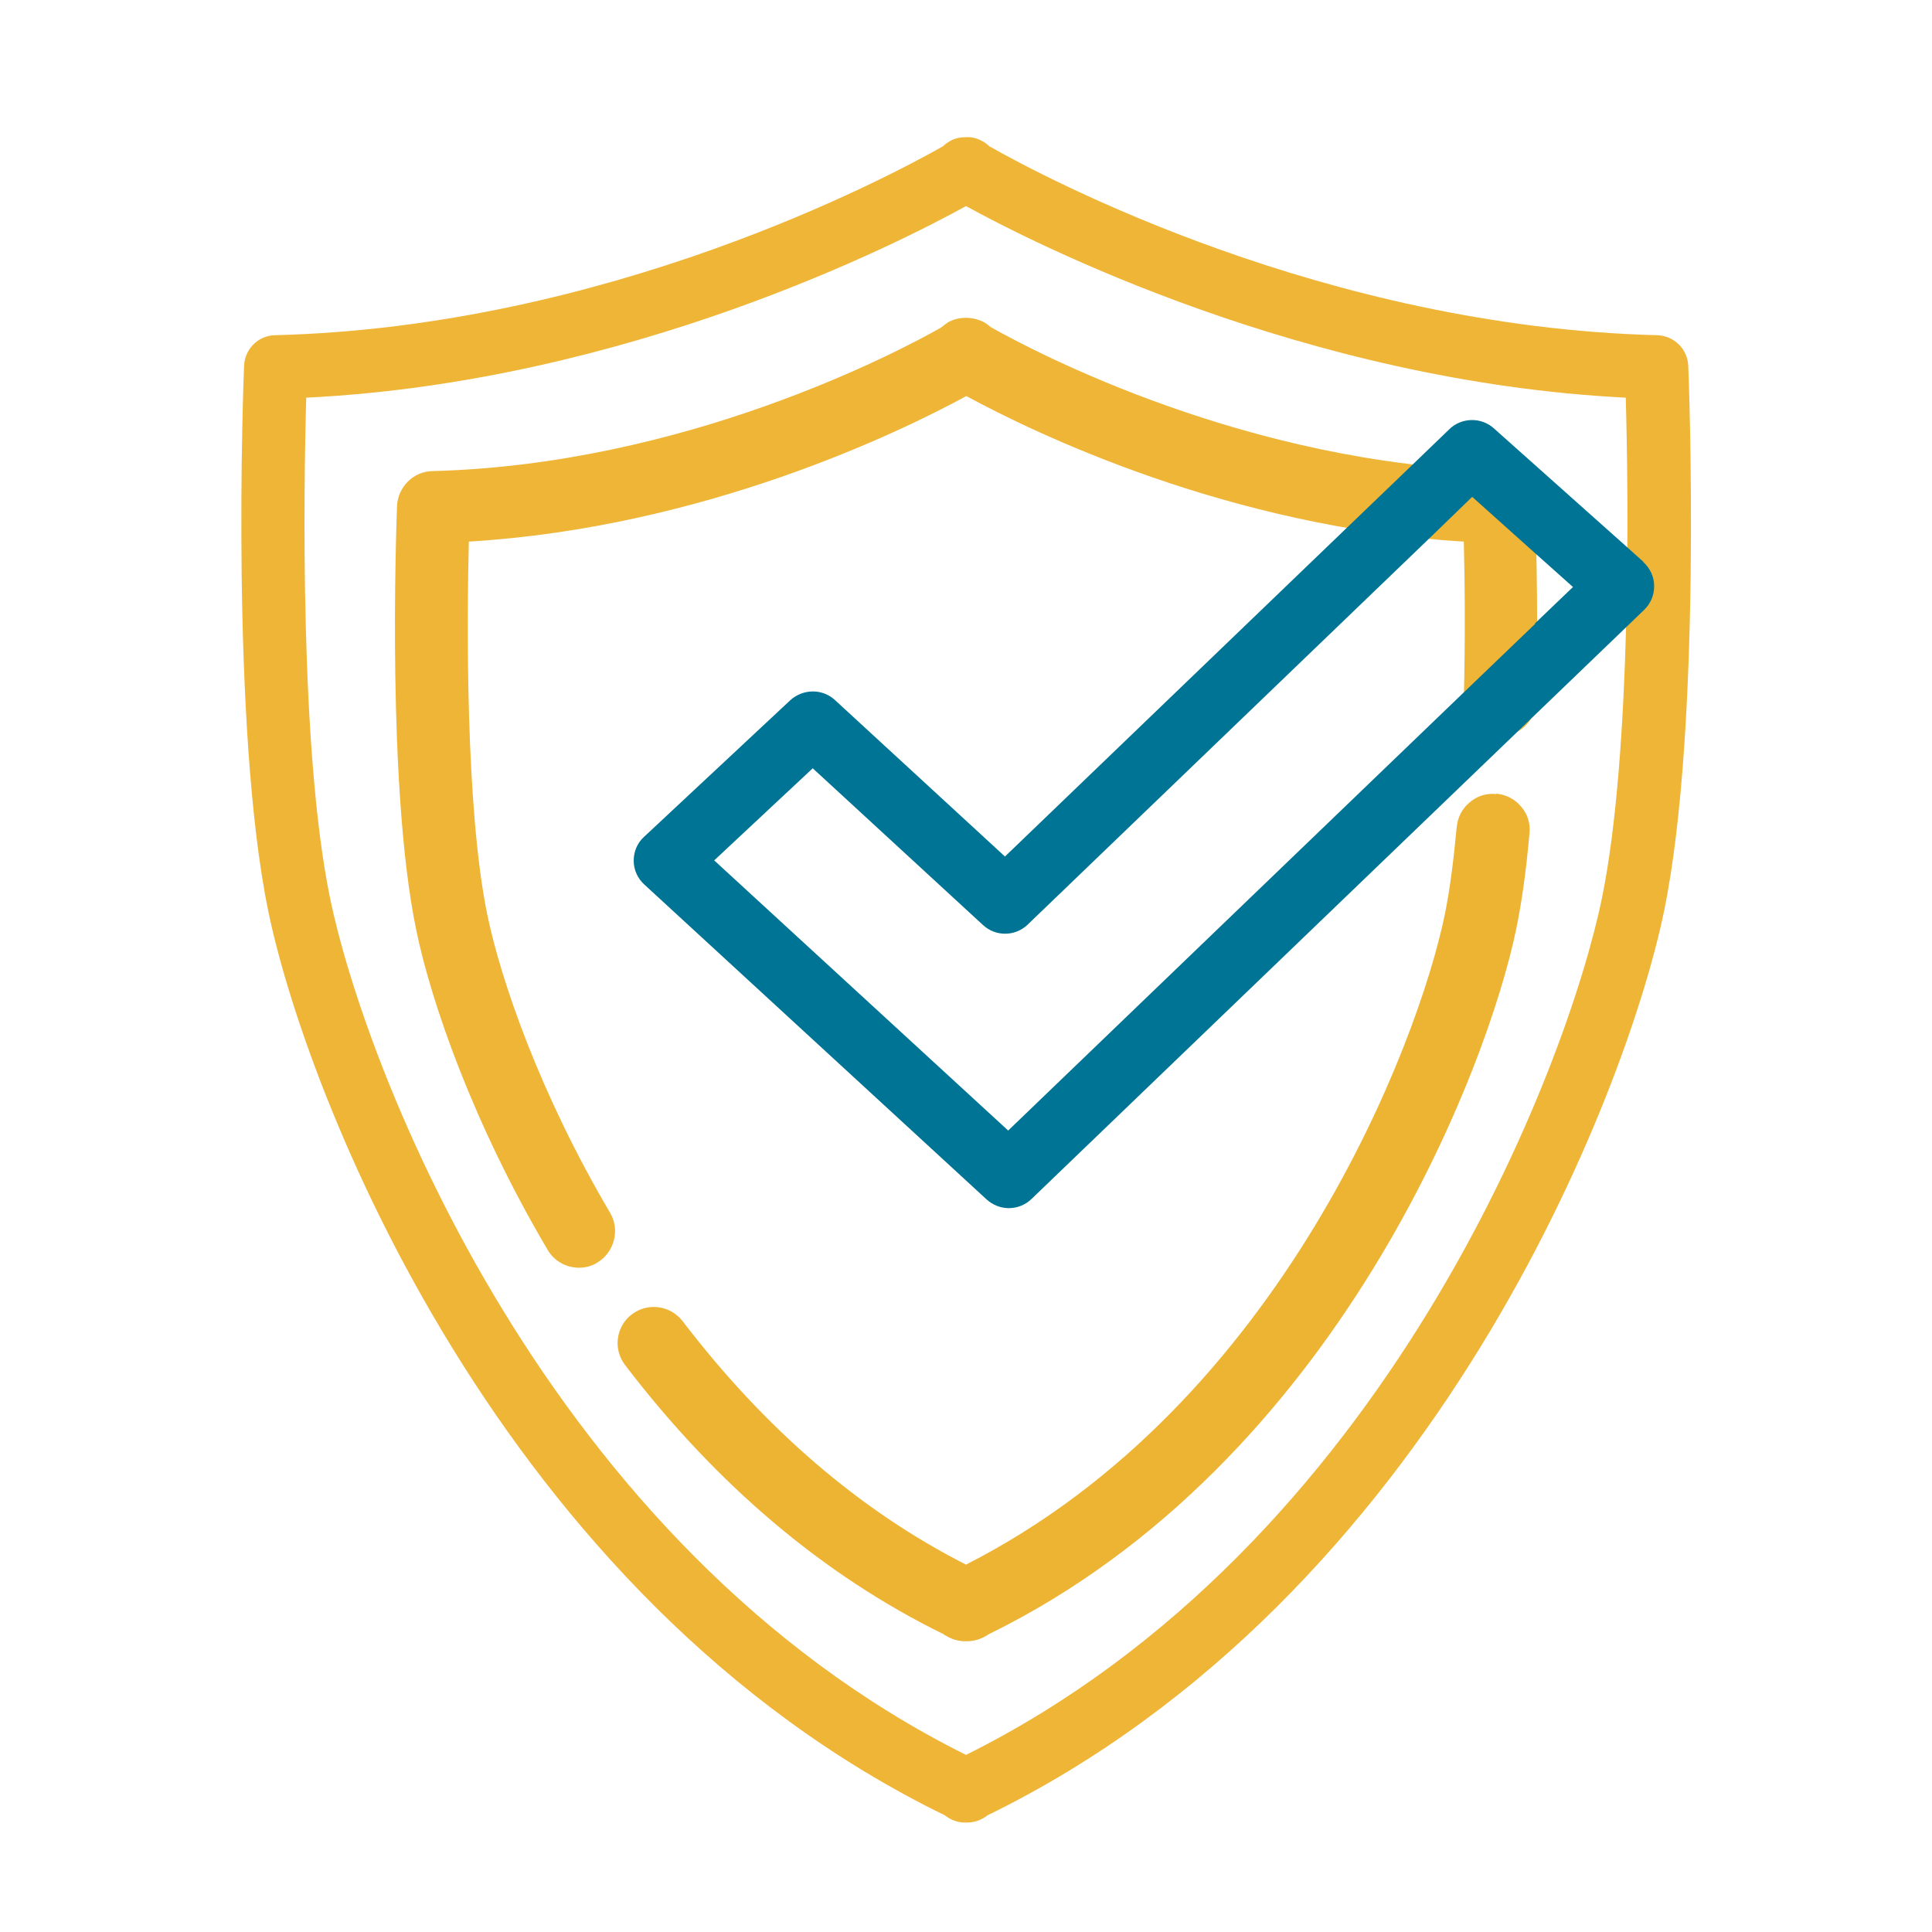 <?xml version="1.0" encoding="UTF-8"?>
<svg xmlns="http://www.w3.org/2000/svg" viewBox="0 0 60 60">
  <defs>
    <style>
      .cls-1 {
        fill: #edb434;
      }

      .cls-1, .cls-2, .cls-3, .cls-4 {
        mix-blend-mode: multiply;
      }

      .cls-5 {
        isolation: isolate;
      }

      .cls-3 {
        fill: #eeb537;
      }

      .cls-4 {
        fill: #007495;
      }
    </style>
  </defs>
  <g class="cls-5">
    <g id="Layer_1" data-name="Layer 1">
      <g>
        <g class="cls-2">
          <path class="cls-3" d="M52.43,11.36c-.02-.52-.44-.93-.96-.95-10.31-.26-18.99-4.87-20.75-5.87-.06-.06-.13-.11-.2-.15-.16-.09-.34-.14-.5-.13-.19,0-.37.03-.53.13-.07.04-.14.09-.2.15-1.75.99-10.43,5.61-20.75,5.87-.52.01-.94.43-.96.95-.02.45-.43,11.18.75,16.93,1.13,5.52,7.11,21.31,21.02,28.09.03.02.06.05.1.07.16.1.34.15.5.15.01,0,.03,0,.04,0h.04c.19,0,.37-.05.53-.15.03-.02.07-.04.1-.07,13.91-6.79,19.89-22.58,21.02-28.09,1.18-5.75.77-16.48.75-16.93ZM49.75,27.89c-1.07,5.21-6.7,20.12-19.75,26.61-13.05-6.5-18.68-21.4-19.75-26.61-.94-4.56-.82-12.67-.74-15.54,10-.49,18.46-4.83,20.49-5.95,2.02,1.11,10.49,5.45,20.49,5.95.08,2.88.19,10.99-.74,15.54Z"/>
          <path class="cls-3" d="M29.42,10.03c-.07.04-.13.09-.19.14-1.39.79-7.99,4.26-15.8,4.46-.59.01-1.07.49-1.1,1.08-.03.88-.31,8.76.59,13.14.46,2.26,1.78,6.06,4.09,9.97.2.34.57.55.97.55.2,0,.4-.05.57-.16.53-.32.71-1.01.4-1.54-2.16-3.66-3.39-7.19-3.82-9.28-.68-3.33-.63-9.19-.57-11.57,7.3-.44,13.37-3.39,15.45-4.52,2.08,1.13,8.15,4.08,15.45,4.52.03,1.13.05,2.93,0,4.89,0,.3.1.58.31.8.21.22.49.34.79.35,0,0,.02,0,.03,0,.61,0,1.11-.49,1.12-1.1.08-3.22-.04-6.04-.04-6.06-.02-.59-.5-1.06-1.1-1.08-7.81-.2-14.4-3.67-15.8-4.46-.06-.05-.12-.1-.19-.14-.18-.1-.38-.15-.58-.15-.21,0-.4.05-.58.15ZM47.15,21.76h0,0Z"/>
          <path class="cls-1" d="M46.46,24.66c-.3-.03-.59.06-.82.26-.23.19-.37.46-.4.76-.1,1.07-.22,1.99-.37,2.72-.81,3.95-5.05,15.2-14.87,20.19-3.29-1.67-6.25-4.22-8.8-7.56-.38-.49-1.08-.59-1.58-.21-.24.18-.39.45-.43.74-.04.3.04.59.22.83,2.84,3.72,6.16,6.53,9.89,8.36.02.02.05.04.08.05.18.11.39.17.57.17.01,0,.03,0,.04,0h.04c.21,0,.42-.06.6-.17.03-.02.05-.03.08-.05,10.84-5.31,15.5-17.61,16.38-21.91.17-.82.31-1.82.41-2.97.03-.3-.06-.59-.26-.82-.19-.23-.46-.37-.76-.4Z"/>
        </g>
        <path class="cls-4" d="M51.04,17.45l-.49-.44-4.16-3.71c-.39-.35-1-.34-1.38.03l-1.09,1.05-2.05,1.97-10.66,10.25-5.28-4.86c-.39-.36-.99-.35-1.38,0l-4.55,4.25c-.21.19-.32.46-.32.74,0,.28.12.55.33.74l10.63,9.78c.19.17.43.27.69.27s.51-.1.7-.28l18.47-17.76.56-.54c.2-.19.32-.47.31-.75,0-.28-.13-.55-.34-.74ZM47.68,19.37l-2.27,2.18-14.1,13.56-9.13-8.39,3.06-2.86,5.29,4.87c.39.36,1,.36,1.39-.02l12.51-12.03,1.29-1.25,1.92,1.72,1.21,1.08-1.19,1.14Z"/>
      </g>
    </g>
  </g>
</svg>